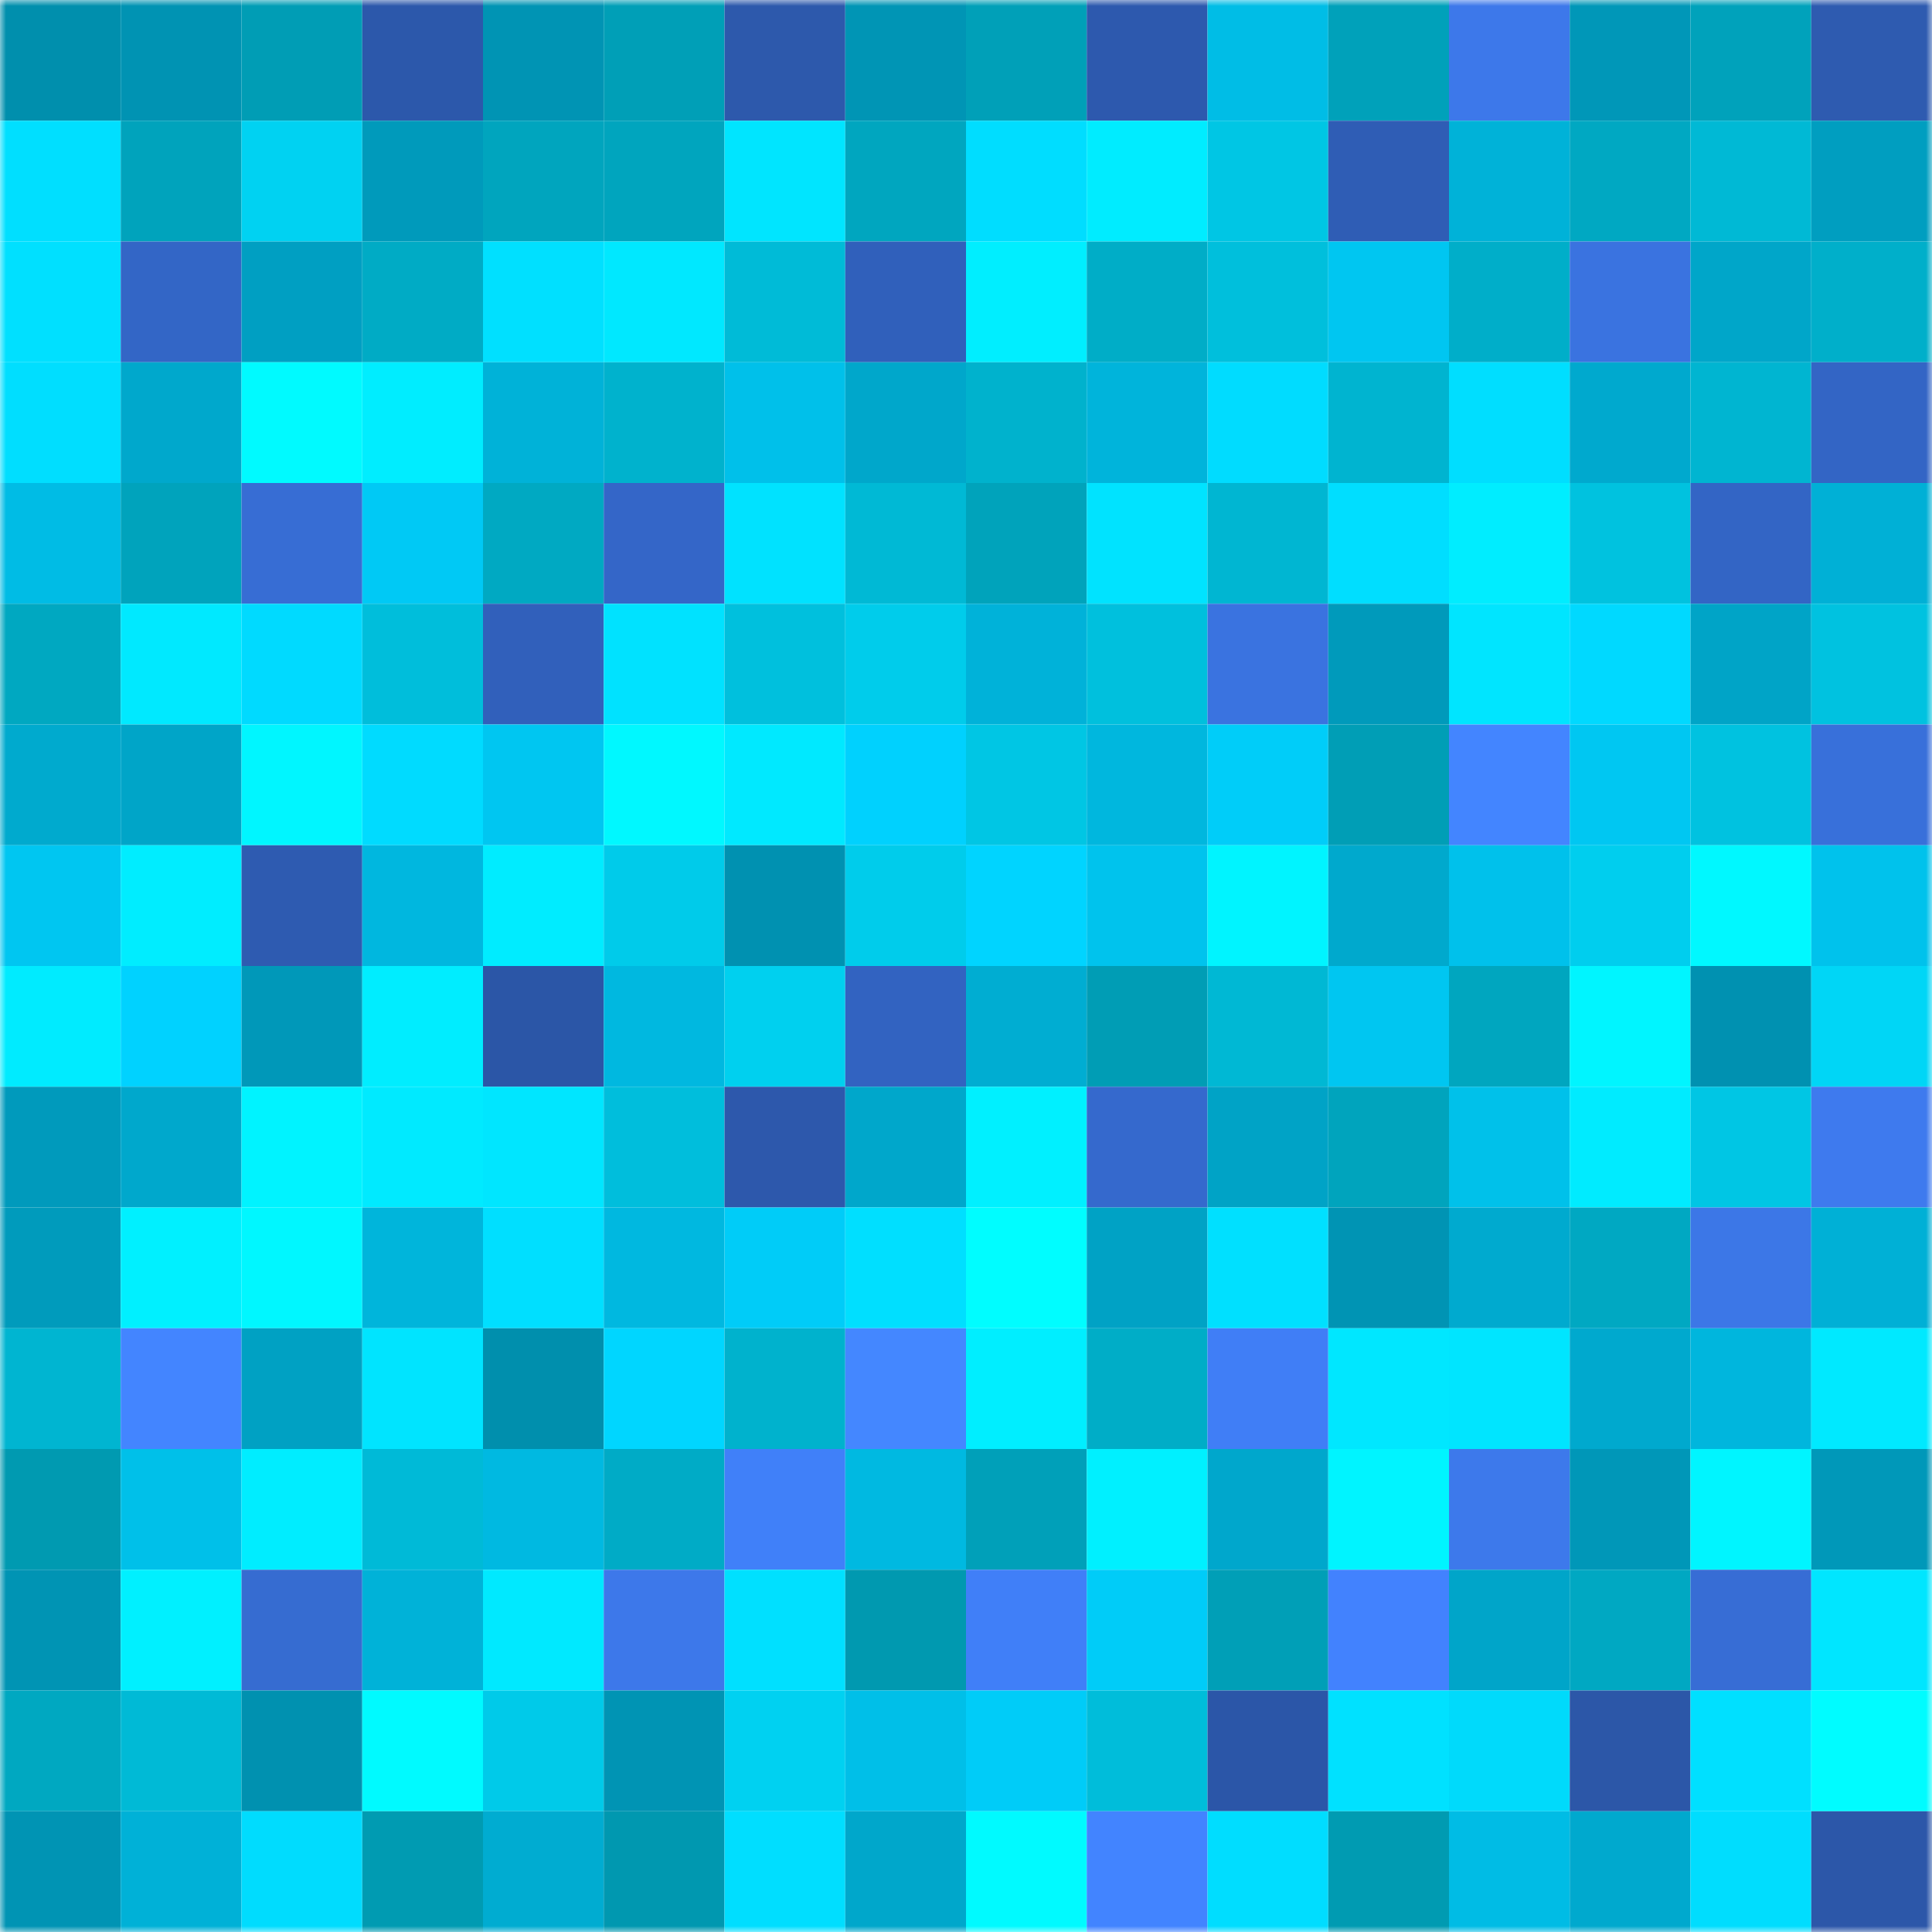<svg viewBox="0 0 160 160" fill="none" role="img" xmlns="http://www.w3.org/2000/svg" width="240" height="240" name="ens%2C1.simplyanders.eth"><mask id="1637959681" mask-type="alpha" maskUnits="userSpaceOnUse" x="0" y="0" width="160" height="160"><rect width="160" height="160" fill="#FFFFFF"></rect></mask><g mask="url(#1637959681)"><rect x="0" y="0" width="10" height="10" fill="#008fad"></rect><rect x="10" y="0" width="10" height="10" fill="#0093b3"></rect><rect x="20" y="0" width="10" height="10" fill="#009db5"></rect><rect x="30" y="0" width="10" height="10" fill="#2c58ab"></rect><rect x="40" y="0" width="10" height="10" fill="#0094b4"></rect><rect x="50" y="0" width="10" height="10" fill="#009fb7"></rect><rect x="60" y="0" width="10" height="10" fill="#2d59ac"></rect><rect x="70" y="0" width="10" height="10" fill="#0095b5"></rect><rect x="80" y="0" width="10" height="10" fill="#00a0b8"></rect><rect x="90" y="0" width="10" height="10" fill="#2d59ae"></rect><rect x="100" y="0" width="10" height="10" fill="#00bde6"></rect><rect x="110" y="0" width="10" height="10" fill="#00a1ba"></rect><rect x="120" y="0" width="10" height="10" fill="#3d78ea"></rect><rect x="130" y="0" width="10" height="10" fill="#0097b8"></rect><rect x="140" y="0" width="10" height="10" fill="#00a2bb"></rect><rect x="150" y="0" width="10" height="10" fill="#2e5bb0"></rect><rect x="0" y="10" width="10" height="10" fill="#00dfff"></rect><rect x="10" y="10" width="10" height="10" fill="#00a3bc"></rect><rect x="20" y="10" width="10" height="10" fill="#00d2f2"></rect><rect x="30" y="10" width="10" height="10" fill="#009abb"></rect><rect x="40" y="10" width="10" height="10" fill="#00a5be"></rect><rect x="50" y="10" width="10" height="10" fill="#00a5be"></rect><rect x="60" y="10" width="10" height="10" fill="#00e5ff"></rect><rect x="70" y="10" width="10" height="10" fill="#00a6bf"></rect><rect x="80" y="10" width="10" height="10" fill="#00ddff"></rect><rect x="90" y="10" width="10" height="10" fill="#00ecff"></rect><rect x="100" y="10" width="10" height="10" fill="#00c6e4"></rect><rect x="110" y="10" width="10" height="10" fill="#2f5db5"></rect><rect x="120" y="10" width="10" height="10" fill="#00b2d8"></rect><rect x="130" y="10" width="10" height="10" fill="#00a8c2"></rect><rect x="140" y="10" width="10" height="10" fill="#00b9d5"></rect><rect x="150" y="10" width="10" height="10" fill="#009ec0"></rect><rect x="0" y="20" width="10" height="10" fill="#00e0ff"></rect><rect x="10" y="20" width="10" height="10" fill="#3366c6"></rect><rect x="20" y="20" width="10" height="10" fill="#009fc2"></rect><rect x="30" y="20" width="10" height="10" fill="#00abc5"></rect><rect x="40" y="20" width="10" height="10" fill="#00e0ff"></rect><rect x="50" y="20" width="10" height="10" fill="#00e8ff"></rect><rect x="60" y="20" width="10" height="10" fill="#00bbd7"></rect><rect x="70" y="20" width="10" height="10" fill="#3060bb"></rect><rect x="80" y="20" width="10" height="10" fill="#00eeff"></rect><rect x="90" y="20" width="10" height="10" fill="#00adc7"></rect><rect x="100" y="20" width="10" height="10" fill="#00bfdc"></rect><rect x="110" y="20" width="10" height="10" fill="#00c6f1"></rect><rect x="120" y="20" width="10" height="10" fill="#00aec9"></rect><rect x="130" y="20" width="10" height="10" fill="#3a73e0"></rect><rect x="140" y="20" width="10" height="10" fill="#00a6c9"></rect><rect x="150" y="20" width="10" height="10" fill="#00afca"></rect><rect x="0" y="30" width="10" height="10" fill="#00deff"></rect><rect x="10" y="30" width="10" height="10" fill="#00a8cc"></rect><rect x="20" y="30" width="10" height="10" fill="#00faff"></rect><rect x="30" y="30" width="10" height="10" fill="#00edff"></rect><rect x="40" y="30" width="10" height="10" fill="#00b2d8"></rect><rect x="50" y="30" width="10" height="10" fill="#00b2cd"></rect><rect x="60" y="30" width="10" height="10" fill="#00c0ea"></rect><rect x="70" y="30" width="10" height="10" fill="#00a7cb"></rect><rect x="80" y="30" width="10" height="10" fill="#00b2cd"></rect><rect x="90" y="30" width="10" height="10" fill="#00b4db"></rect><rect x="100" y="30" width="10" height="10" fill="#00dcff"></rect><rect x="110" y="30" width="10" height="10" fill="#00b4d0"></rect><rect x="120" y="30" width="10" height="10" fill="#00deff"></rect><rect x="130" y="30" width="10" height="10" fill="#00a9ce"></rect><rect x="140" y="30" width="10" height="10" fill="#00b5d1"></rect><rect x="150" y="30" width="10" height="10" fill="#3365c5"></rect><rect x="0" y="40" width="10" height="10" fill="#00bce5"></rect><rect x="10" y="40" width="10" height="10" fill="#00a3bc"></rect><rect x="20" y="40" width="10" height="10" fill="#376dd4"></rect><rect x="30" y="40" width="10" height="10" fill="#00c9f5"></rect><rect x="40" y="40" width="10" height="10" fill="#00a9c2"></rect><rect x="50" y="40" width="10" height="10" fill="#3466c8"></rect><rect x="60" y="40" width="10" height="10" fill="#00e2ff"></rect><rect x="70" y="40" width="10" height="10" fill="#00b9d5"></rect><rect x="80" y="40" width="10" height="10" fill="#00a3bb"></rect><rect x="90" y="40" width="10" height="10" fill="#00e3ff"></rect><rect x="100" y="40" width="10" height="10" fill="#00b6d2"></rect><rect x="110" y="40" width="10" height="10" fill="#00deff"></rect><rect x="120" y="40" width="10" height="10" fill="#00edff"></rect><rect x="130" y="40" width="10" height="10" fill="#00c2df"></rect><rect x="140" y="40" width="10" height="10" fill="#3365c5"></rect><rect x="150" y="40" width="10" height="10" fill="#00b0d6"></rect><rect x="0" y="50" width="10" height="10" fill="#00a8c1"></rect><rect x="10" y="50" width="10" height="10" fill="#00e9ff"></rect><rect x="20" y="50" width="10" height="10" fill="#00daff"></rect><rect x="30" y="50" width="10" height="10" fill="#00bedb"></rect><rect x="40" y="50" width="10" height="10" fill="#3160bb"></rect><rect x="50" y="50" width="10" height="10" fill="#00e2ff"></rect><rect x="60" y="50" width="10" height="10" fill="#00c0dd"></rect><rect x="70" y="50" width="10" height="10" fill="#00cceb"></rect><rect x="80" y="50" width="10" height="10" fill="#00b2d9"></rect><rect x="90" y="50" width="10" height="10" fill="#00c0dd"></rect><rect x="100" y="50" width="10" height="10" fill="#3a73e0"></rect><rect x="110" y="50" width="10" height="10" fill="#009abb"></rect><rect x="120" y="50" width="10" height="10" fill="#00e5ff"></rect><rect x="130" y="50" width="10" height="10" fill="#00d9ff"></rect><rect x="140" y="50" width="10" height="10" fill="#00a4c7"></rect><rect x="150" y="50" width="10" height="10" fill="#00c2e0"></rect><rect x="0" y="60" width="10" height="10" fill="#00aace"></rect><rect x="10" y="60" width="10" height="10" fill="#00a5c8"></rect><rect x="20" y="60" width="10" height="10" fill="#00f6ff"></rect><rect x="30" y="60" width="10" height="10" fill="#00dbff"></rect><rect x="40" y="60" width="10" height="10" fill="#00c6f1"></rect><rect x="50" y="60" width="10" height="10" fill="#00f8ff"></rect><rect x="60" y="60" width="10" height="10" fill="#00e9ff"></rect><rect x="70" y="60" width="10" height="10" fill="#00d1fe"></rect><rect x="80" y="60" width="10" height="10" fill="#00c6e4"></rect><rect x="90" y="60" width="10" height="10" fill="#00b7de"></rect><rect x="100" y="60" width="10" height="10" fill="#00cdf9"></rect><rect x="110" y="60" width="10" height="10" fill="#009eb6"></rect><rect x="120" y="60" width="10" height="10" fill="#4385ff"></rect><rect x="130" y="60" width="10" height="10" fill="#00c7f2"></rect><rect x="140" y="60" width="10" height="10" fill="#00c2e0"></rect><rect x="150" y="60" width="10" height="10" fill="#3870da"></rect><rect x="0" y="70" width="10" height="10" fill="#00c6f1"></rect><rect x="10" y="70" width="10" height="10" fill="#00edff"></rect><rect x="20" y="70" width="10" height="10" fill="#2e5bb1"></rect><rect x="30" y="70" width="10" height="10" fill="#00b7df"></rect><rect x="40" y="70" width="10" height="10" fill="#00ecff"></rect><rect x="50" y="70" width="10" height="10" fill="#00cbea"></rect><rect x="60" y="70" width="10" height="10" fill="#0091b1"></rect><rect x="70" y="70" width="10" height="10" fill="#00cceb"></rect><rect x="80" y="70" width="10" height="10" fill="#00d4ff"></rect><rect x="90" y="70" width="10" height="10" fill="#00c3ed"></rect><rect x="100" y="70" width="10" height="10" fill="#00f4ff"></rect><rect x="110" y="70" width="10" height="10" fill="#00a9cd"></rect><rect x="120" y="70" width="10" height="10" fill="#00c1eb"></rect><rect x="130" y="70" width="10" height="10" fill="#00ceee"></rect><rect x="140" y="70" width="10" height="10" fill="#00f8ff"></rect><rect x="150" y="70" width="10" height="10" fill="#00c2ec"></rect><rect x="0" y="80" width="10" height="10" fill="#00ebff"></rect><rect x="10" y="80" width="10" height="10" fill="#00d2ff"></rect><rect x="20" y="80" width="10" height="10" fill="#0098b9"></rect><rect x="30" y="80" width="10" height="10" fill="#00edff"></rect><rect x="40" y="80" width="10" height="10" fill="#2b56a7"></rect><rect x="50" y="80" width="10" height="10" fill="#00b8e0"></rect><rect x="60" y="80" width="10" height="10" fill="#00d0ef"></rect><rect x="70" y="80" width="10" height="10" fill="#3263c1"></rect><rect x="80" y="80" width="10" height="10" fill="#00add2"></rect><rect x="90" y="80" width="10" height="10" fill="#009db5"></rect><rect x="100" y="80" width="10" height="10" fill="#00b8d4"></rect><rect x="110" y="80" width="10" height="10" fill="#00c6f1"></rect><rect x="120" y="80" width="10" height="10" fill="#00a6bf"></rect><rect x="130" y="80" width="10" height="10" fill="#00f5ff"></rect><rect x="140" y="80" width="10" height="10" fill="#0091b1"></rect><rect x="150" y="80" width="10" height="10" fill="#00d6f6"></rect><rect x="0" y="90" width="10" height="10" fill="#009abc"></rect><rect x="10" y="90" width="10" height="10" fill="#00a8cc"></rect><rect x="20" y="90" width="10" height="10" fill="#00f3ff"></rect><rect x="30" y="90" width="10" height="10" fill="#00eaff"></rect><rect x="40" y="90" width="10" height="10" fill="#00e6ff"></rect><rect x="50" y="90" width="10" height="10" fill="#00bedc"></rect><rect x="60" y="90" width="10" height="10" fill="#2d58ac"></rect><rect x="70" y="90" width="10" height="10" fill="#00a7cb"></rect><rect x="80" y="90" width="10" height="10" fill="#00f0ff"></rect><rect x="90" y="90" width="10" height="10" fill="#3569cd"></rect><rect x="100" y="90" width="10" height="10" fill="#00a3c6"></rect><rect x="110" y="90" width="10" height="10" fill="#00a4bd"></rect><rect x="120" y="90" width="10" height="10" fill="#00c1ea"></rect><rect x="130" y="90" width="10" height="10" fill="#00ebff"></rect><rect x="140" y="90" width="10" height="10" fill="#00c6e4"></rect><rect x="150" y="90" width="10" height="10" fill="#3e7aee"></rect><rect x="0" y="100" width="10" height="10" fill="#009bbc"></rect><rect x="10" y="100" width="10" height="10" fill="#00f0ff"></rect><rect x="20" y="100" width="10" height="10" fill="#00f7ff"></rect><rect x="30" y="100" width="10" height="10" fill="#00b5db"></rect><rect x="40" y="100" width="10" height="10" fill="#00dfff"></rect><rect x="50" y="100" width="10" height="10" fill="#00b8e0"></rect><rect x="60" y="100" width="10" height="10" fill="#00ccf8"></rect><rect x="70" y="100" width="10" height="10" fill="#00dfff"></rect><rect x="80" y="100" width="10" height="10" fill="#00fdff"></rect><rect x="90" y="100" width="10" height="10" fill="#00a2c5"></rect><rect x="100" y="100" width="10" height="10" fill="#00e0ff"></rect><rect x="110" y="100" width="10" height="10" fill="#0094b4"></rect><rect x="120" y="100" width="10" height="10" fill="#00aacf"></rect><rect x="130" y="100" width="10" height="10" fill="#00a8c2"></rect><rect x="140" y="100" width="10" height="10" fill="#3c77e7"></rect><rect x="150" y="100" width="10" height="10" fill="#00b0d6"></rect><rect x="0" y="110" width="10" height="10" fill="#00b5d1"></rect><rect x="10" y="110" width="10" height="10" fill="#4385ff"></rect><rect x="20" y="110" width="10" height="10" fill="#00a1c3"></rect><rect x="30" y="110" width="10" height="10" fill="#00e4ff"></rect><rect x="40" y="110" width="10" height="10" fill="#008fad"></rect><rect x="50" y="110" width="10" height="10" fill="#00d6ff"></rect><rect x="60" y="110" width="10" height="10" fill="#00b2cd"></rect><rect x="70" y="110" width="10" height="10" fill="#4487ff"></rect><rect x="80" y="110" width="10" height="10" fill="#00eeff"></rect><rect x="90" y="110" width="10" height="10" fill="#00adc7"></rect><rect x="100" y="110" width="10" height="10" fill="#407ef6"></rect><rect x="110" y="110" width="10" height="10" fill="#00e7ff"></rect><rect x="120" y="110" width="10" height="10" fill="#00e5ff"></rect><rect x="130" y="110" width="10" height="10" fill="#00a9ce"></rect><rect x="140" y="110" width="10" height="10" fill="#00b6dd"></rect><rect x="150" y="110" width="10" height="10" fill="#00e9ff"></rect><rect x="0" y="120" width="10" height="10" fill="#009ab1"></rect><rect x="10" y="120" width="10" height="10" fill="#00c0e9"></rect><rect x="20" y="120" width="10" height="10" fill="#00edff"></rect><rect x="30" y="120" width="10" height="10" fill="#00bad7"></rect><rect x="40" y="120" width="10" height="10" fill="#00b9e1"></rect><rect x="50" y="120" width="10" height="10" fill="#00abc6"></rect><rect x="60" y="120" width="10" height="10" fill="#4080f9"></rect><rect x="70" y="120" width="10" height="10" fill="#00b9e1"></rect><rect x="80" y="120" width="10" height="10" fill="#00a0b9"></rect><rect x="90" y="120" width="10" height="10" fill="#00f0ff"></rect><rect x="100" y="120" width="10" height="10" fill="#00a7cc"></rect><rect x="110" y="120" width="10" height="10" fill="#00f4ff"></rect><rect x="120" y="120" width="10" height="10" fill="#3d79eb"></rect><rect x="130" y="120" width="10" height="10" fill="#0097b8"></rect><rect x="140" y="120" width="10" height="10" fill="#00f5ff"></rect><rect x="150" y="120" width="10" height="10" fill="#0098b9"></rect><rect x="0" y="130" width="10" height="10" fill="#0094b4"></rect><rect x="10" y="130" width="10" height="10" fill="#00f0ff"></rect><rect x="20" y="130" width="10" height="10" fill="#366cd1"></rect><rect x="30" y="130" width="10" height="10" fill="#00b2d8"></rect><rect x="40" y="130" width="10" height="10" fill="#00e9ff"></rect><rect x="50" y="130" width="10" height="10" fill="#3d78ea"></rect><rect x="60" y="130" width="10" height="10" fill="#00e0ff"></rect><rect x="70" y="130" width="10" height="10" fill="#0099b0"></rect><rect x="80" y="130" width="10" height="10" fill="#407ff8"></rect><rect x="90" y="130" width="10" height="10" fill="#00ccf8"></rect><rect x="100" y="130" width="10" height="10" fill="#009fb7"></rect><rect x="110" y="130" width="10" height="10" fill="#4282fe"></rect><rect x="120" y="130" width="10" height="10" fill="#00a5c9"></rect><rect x="130" y="130" width="10" height="10" fill="#00a8c2"></rect><rect x="140" y="130" width="10" height="10" fill="#376dd5"></rect><rect x="150" y="130" width="10" height="10" fill="#00e6ff"></rect><rect x="0" y="140" width="10" height="10" fill="#00a8c1"></rect><rect x="10" y="140" width="10" height="10" fill="#00bad6"></rect><rect x="20" y="140" width="10" height="10" fill="#0091b0"></rect><rect x="30" y="140" width="10" height="10" fill="#00faff"></rect><rect x="40" y="140" width="10" height="10" fill="#00cae9"></rect><rect x="50" y="140" width="10" height="10" fill="#0094b4"></rect><rect x="60" y="140" width="10" height="10" fill="#00d1f1"></rect><rect x="70" y="140" width="10" height="10" fill="#00bfe8"></rect><rect x="80" y="140" width="10" height="10" fill="#00ccf8"></rect><rect x="90" y="140" width="10" height="10" fill="#00bdda"></rect><rect x="100" y="140" width="10" height="10" fill="#2b56a8"></rect><rect x="110" y="140" width="10" height="10" fill="#00e1ff"></rect><rect x="120" y="140" width="10" height="10" fill="#00dafb"></rect><rect x="130" y="140" width="10" height="10" fill="#2c57a8"></rect><rect x="140" y="140" width="10" height="10" fill="#00e0ff"></rect><rect x="150" y="140" width="10" height="10" fill="#00fcff"></rect><rect x="0" y="150" width="10" height="10" fill="#0094b4"></rect><rect x="10" y="150" width="10" height="10" fill="#00b1d7"></rect><rect x="20" y="150" width="10" height="10" fill="#00dcfe"></rect><rect x="30" y="150" width="10" height="10" fill="#009bb2"></rect><rect x="40" y="150" width="10" height="10" fill="#00acd1"></rect><rect x="50" y="150" width="10" height="10" fill="#0098b0"></rect><rect x="60" y="150" width="10" height="10" fill="#00deff"></rect><rect x="70" y="150" width="10" height="10" fill="#00a7cb"></rect><rect x="80" y="150" width="10" height="10" fill="#00faff"></rect><rect x="90" y="150" width="10" height="10" fill="#4284ff"></rect><rect x="100" y="150" width="10" height="10" fill="#00ddff"></rect><rect x="110" y="150" width="10" height="10" fill="#009bb2"></rect><rect x="120" y="150" width="10" height="10" fill="#00bce5"></rect><rect x="130" y="150" width="10" height="10" fill="#00a9ce"></rect><rect x="140" y="150" width="10" height="10" fill="#00ddfe"></rect><rect x="150" y="150" width="10" height="10" fill="#2c57a9"></rect></g></svg>